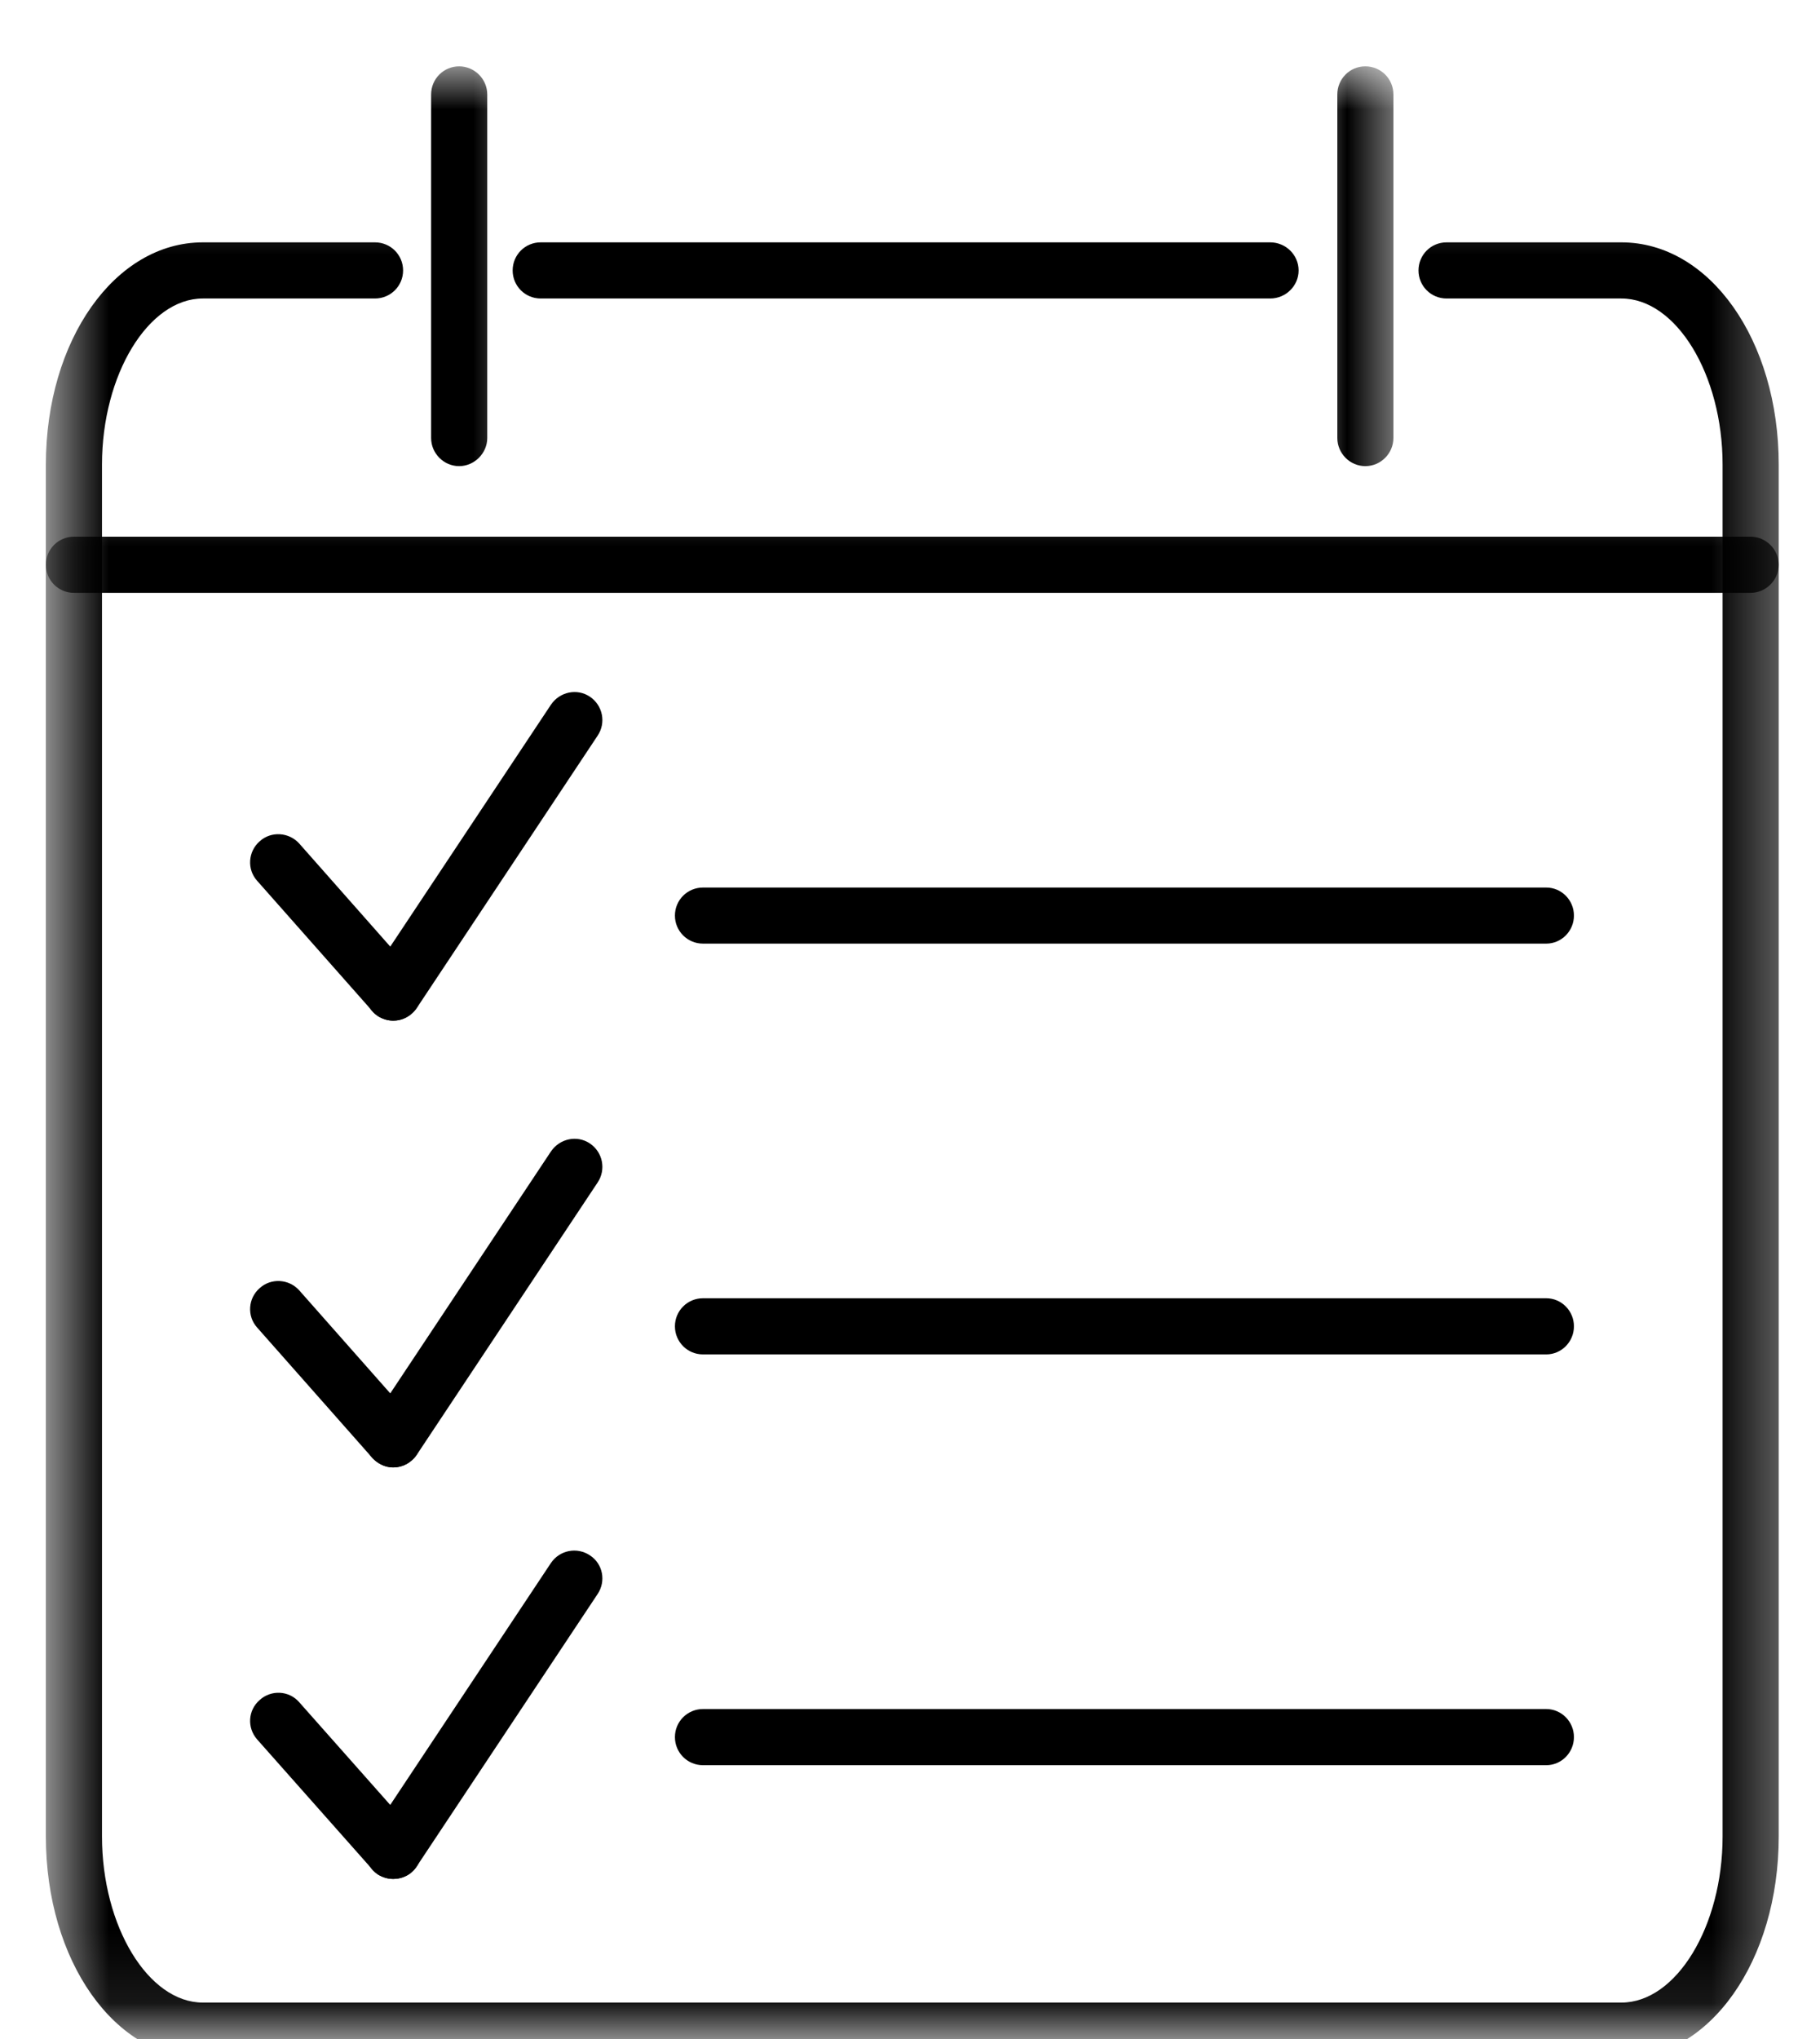 <svg width="25" height="28" viewBox="0 0 25 28" fill="none" xmlns="http://www.w3.org/2000/svg">
<mask id="mask0_26_12" style="mask-type:luminance" maskUnits="userSpaceOnUse" x="0" y="2" width="25" height="26">
<path d="M0.625 2.333H24.625V27.912H0.625V2.333Z" fill="white"/>
</mask>
<g mask="url(#mask0_26_12)">
<path d="M22.271 28.271H2.787C1.578 28.271 0.63 26.927 0.63 25.219V6.38C0.63 4.672 1.578 3.328 2.787 3.328H5.151C5.365 3.328 5.537 3.5 5.537 3.714C5.537 3.927 5.365 4.099 5.151 4.099H2.787C2.037 4.099 1.401 5.146 1.401 6.38V25.219C1.401 26.453 2.037 27.5 2.787 27.5H22.271C23.026 27.5 23.662 26.453 23.662 25.219V6.38C23.662 5.146 23.026 4.099 22.271 4.099H19.87C19.656 4.099 19.485 3.927 19.485 3.714C19.485 3.5 19.656 3.328 19.87 3.328H22.271C23.485 3.328 24.433 4.672 24.433 6.38V25.219C24.433 26.927 23.485 28.271 22.271 28.271Z" fill="black"/>
</g>
<path d="M17.448 4.099H7.427C7.213 4.099 7.042 3.927 7.042 3.714C7.042 3.5 7.213 3.328 7.427 3.328H17.448C17.661 3.328 17.838 3.5 17.838 3.714C17.838 3.927 17.661 4.099 17.448 4.099Z" fill="black"/>
<mask id="mask1_26_12" style="mask-type:luminance" maskUnits="userSpaceOnUse" x="4" y="0" width="4" height="8">
<path d="M4.667 0.911H7.333V7.667H4.667V0.911Z" fill="white"/>
</mask>
<g mask="url(#mask1_26_12)">
<path d="M6.307 6.401C6.094 6.401 5.922 6.224 5.922 6.016V1.297C5.922 1.083 6.094 0.911 6.307 0.911C6.516 0.911 6.693 1.083 6.693 1.297V6.016C6.693 6.224 6.516 6.401 6.307 6.401Z" fill="black"/>
</g>
<mask id="mask2_26_12" style="mask-type:luminance" maskUnits="userSpaceOnUse" x="18" y="0" width="2" height="8">
<path d="M18 0.911H19.333V7.667H18V0.911Z" fill="white"/>
</mask>
<g mask="url(#mask2_26_12)">
<path d="M18.755 6.401C18.541 6.401 18.37 6.224 18.37 6.016V1.297C18.37 1.083 18.541 0.911 18.755 0.911C18.969 0.911 19.14 1.083 19.14 1.297V6.016C19.14 6.224 18.969 6.401 18.755 6.401Z" fill="black"/>
</g>
<mask id="mask3_26_12" style="mask-type:luminance" maskUnits="userSpaceOnUse" x="0" y="6" width="25" height="3">
<path d="M0.625 6.333H24.625V9H0.625V6.333Z" fill="white"/>
</mask>
<g mask="url(#mask3_26_12)">
<path d="M24.047 8.141H1.016C0.802 8.141 0.63 7.969 0.63 7.755C0.63 7.542 0.802 7.37 1.016 7.37H24.047C24.255 7.37 24.433 7.542 24.433 7.755C24.433 7.969 24.255 8.141 24.047 8.141Z" fill="black"/>
</g>
<path d="M21.24 12.958H9.656C9.443 12.958 9.271 12.786 9.271 12.573C9.271 12.359 9.443 12.188 9.656 12.188H21.24C21.448 12.188 21.62 12.359 21.62 12.573C21.62 12.786 21.448 12.958 21.24 12.958Z" fill="black"/>
<path d="M21.24 18.599H9.656C9.443 18.599 9.271 18.427 9.271 18.213C9.271 18 9.443 17.828 9.656 17.828H21.24C21.448 17.828 21.62 18 21.62 18.213C21.62 18.427 21.448 18.599 21.24 18.599Z" fill="black"/>
<path d="M21.24 24.24H9.656C9.443 24.24 9.271 24.068 9.271 23.854C9.271 23.641 9.443 23.469 9.656 23.469H21.24C21.448 23.469 21.62 23.641 21.62 23.854C21.62 24.068 21.448 24.24 21.24 24.24Z" fill="black"/>
<path d="M5.401 14.016C5.297 14.016 5.193 13.969 5.115 13.885L3.531 12.094C3.391 11.938 3.406 11.693 3.568 11.552C3.724 11.411 3.969 11.427 4.11 11.583L5.693 13.375C5.834 13.531 5.818 13.776 5.656 13.917C5.584 13.984 5.495 14.016 5.401 14.016Z" fill="black"/>
<path d="M5.401 14.016C5.328 14.016 5.255 13.995 5.188 13.953C5.011 13.833 4.964 13.594 5.083 13.417L7.568 9.677C7.688 9.5 7.927 9.448 8.104 9.568C8.281 9.688 8.328 9.927 8.208 10.104L5.724 13.844C5.651 13.953 5.526 14.016 5.401 14.016Z" fill="black"/>
<path d="M5.401 20.151C5.297 20.151 5.193 20.104 5.115 20.021L3.531 18.229C3.391 18.073 3.406 17.828 3.568 17.688C3.724 17.547 3.969 17.562 4.11 17.719L5.693 19.51C5.834 19.667 5.818 19.912 5.656 20.052C5.584 20.12 5.495 20.151 5.401 20.151Z" fill="black"/>
<path d="M5.401 20.151C5.328 20.151 5.255 20.13 5.188 20.083C5.011 19.969 4.964 19.729 5.083 19.552L7.568 15.812C7.688 15.635 7.927 15.583 8.104 15.703C8.281 15.823 8.328 16.062 8.208 16.24L5.724 19.979C5.651 20.088 5.526 20.151 5.401 20.151Z" fill="black"/>
<path d="M5.401 25.802C5.297 25.802 5.193 25.76 5.115 25.672L3.531 23.885C3.391 23.724 3.406 23.484 3.568 23.344C3.724 23.203 3.969 23.213 4.11 23.375L5.693 25.161C5.834 25.323 5.818 25.568 5.656 25.708C5.584 25.771 5.495 25.802 5.401 25.802Z" fill="black"/>
<path d="M5.401 25.802C5.328 25.802 5.255 25.781 5.188 25.74C5.011 25.62 4.964 25.38 5.083 25.203L7.568 21.463C7.688 21.286 7.927 21.24 8.104 21.359C8.281 21.474 8.328 21.713 8.208 21.891L5.724 25.63C5.651 25.745 5.526 25.802 5.401 25.802Z" fill="black"/>
</svg>
